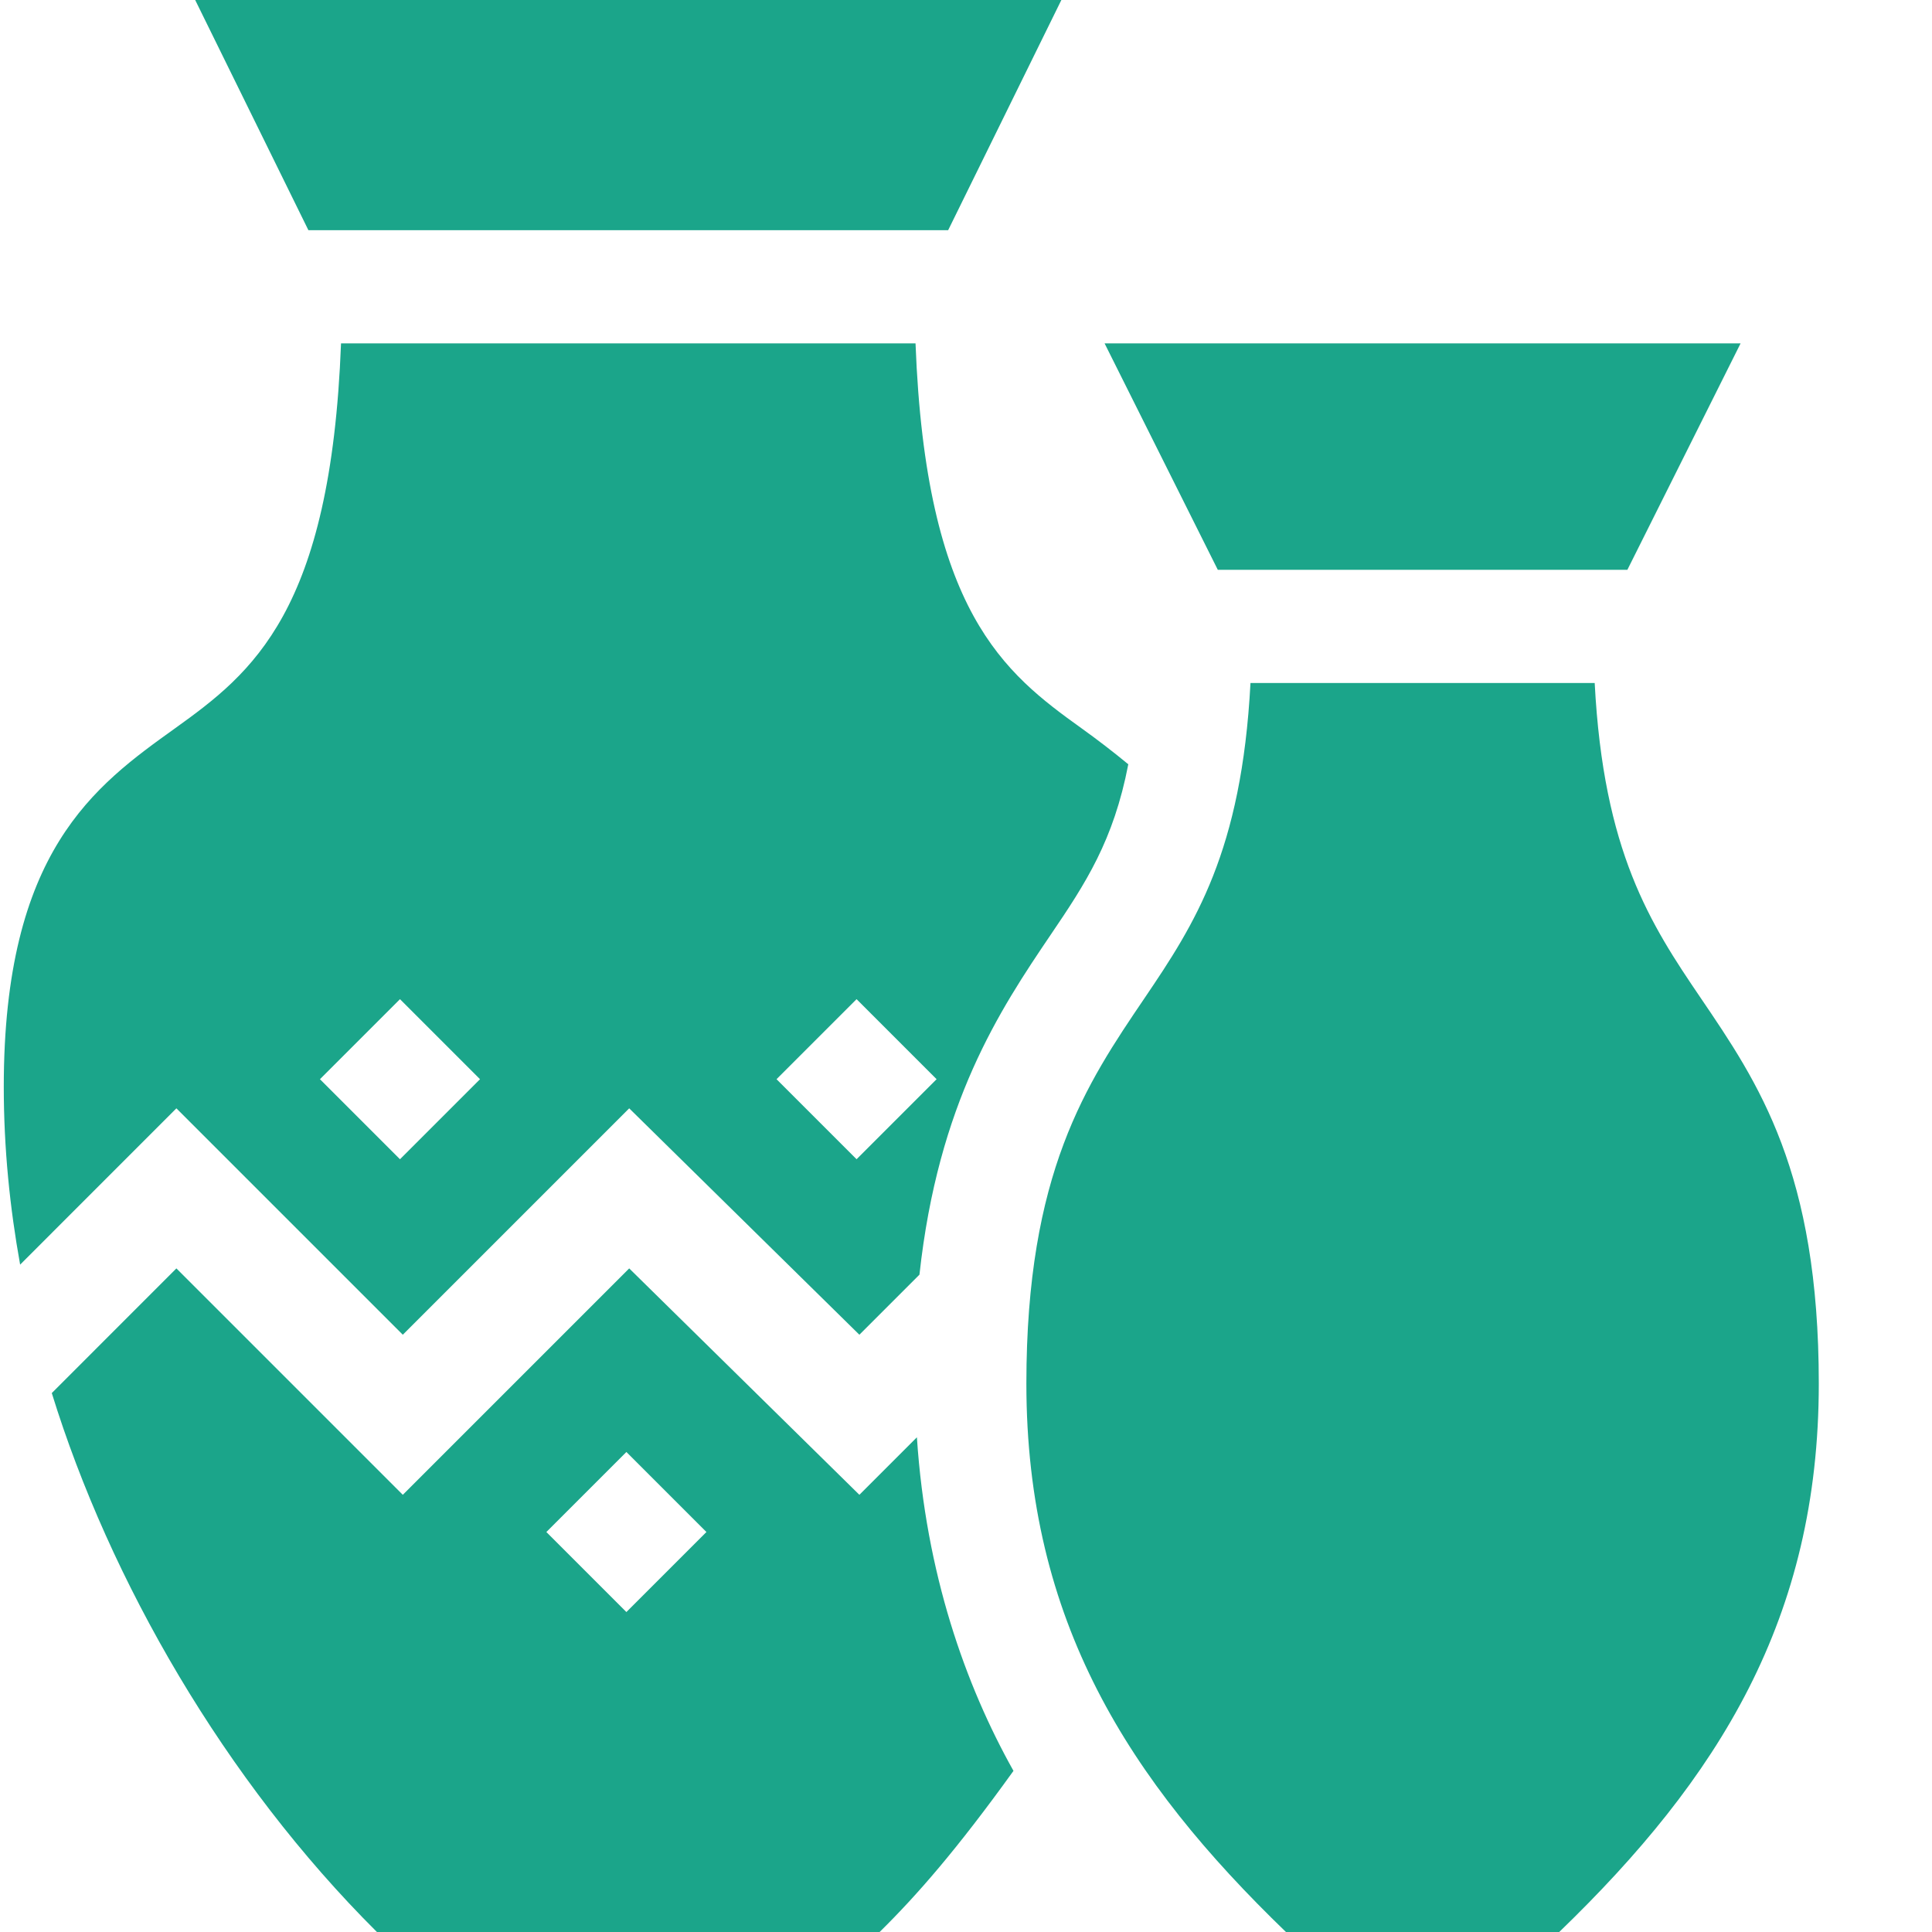 <svg width="512" height="512" viewBox="0 0 512 512" fill="none" xmlns="http://www.w3.org/2000/svg">
<path d="M227.746 396.14L166.746 336.14L106.746 396.14L46.746 336.14L13.723 369.176C29.074 418.828 59.559 471.875 99.89 512H233.108C243.038 502.223 253.608 490.11 268.581 469.297C255.792 446.473 245.366 416.965 242.987 380.898L227.746 396.14ZM166 427.21L144.79 406L166 384.79L187.21 406L166 427.21ZM251.273 61L281.273 0H51.727L81.727 61H251.273Z" fill="#1BA58A"/>
<path d="M1 288.02C1 304.379 2.621 320.098 5.336 335.14L46.746 293.719L106.746 353.719L166.746 293.719L227.746 353.719L243.664 337.801C248.644 292.25 264.879 267.761 278.473 247.68C287.707 234.07 295.113 222.777 299.008 202.543C294.997 199.231 290.875 196.058 286.648 193.027C266.145 178.324 245.328 162.164 242.625 91H90.375C87.672 162.164 66.855 178.324 46.367 193.027C25.097 208.273 1 225.574 1 288.02ZM227 264.79L248.21 286L227 307.21L205.79 286L227 264.79ZM106 264.79L127.21 286L106 307.21L84.79 286L106 264.79ZM431.273 151L461.273 91H292.727L322.727 151H431.273ZM422.61 181H331.39C329.047 225.715 316.621 244.879 303.32 264.512C287.922 287.23 272 310.727 272 366.668C272 429.594 299.191 471.836 340.79 512H413.21C455.434 471.234 482 428.934 482 366.668C482 310.523 466.062 287.07 450.652 264.395C437.363 244.844 424.946 225.738 422.61 181Z" fill="#1BA58A"/>
</svg>
